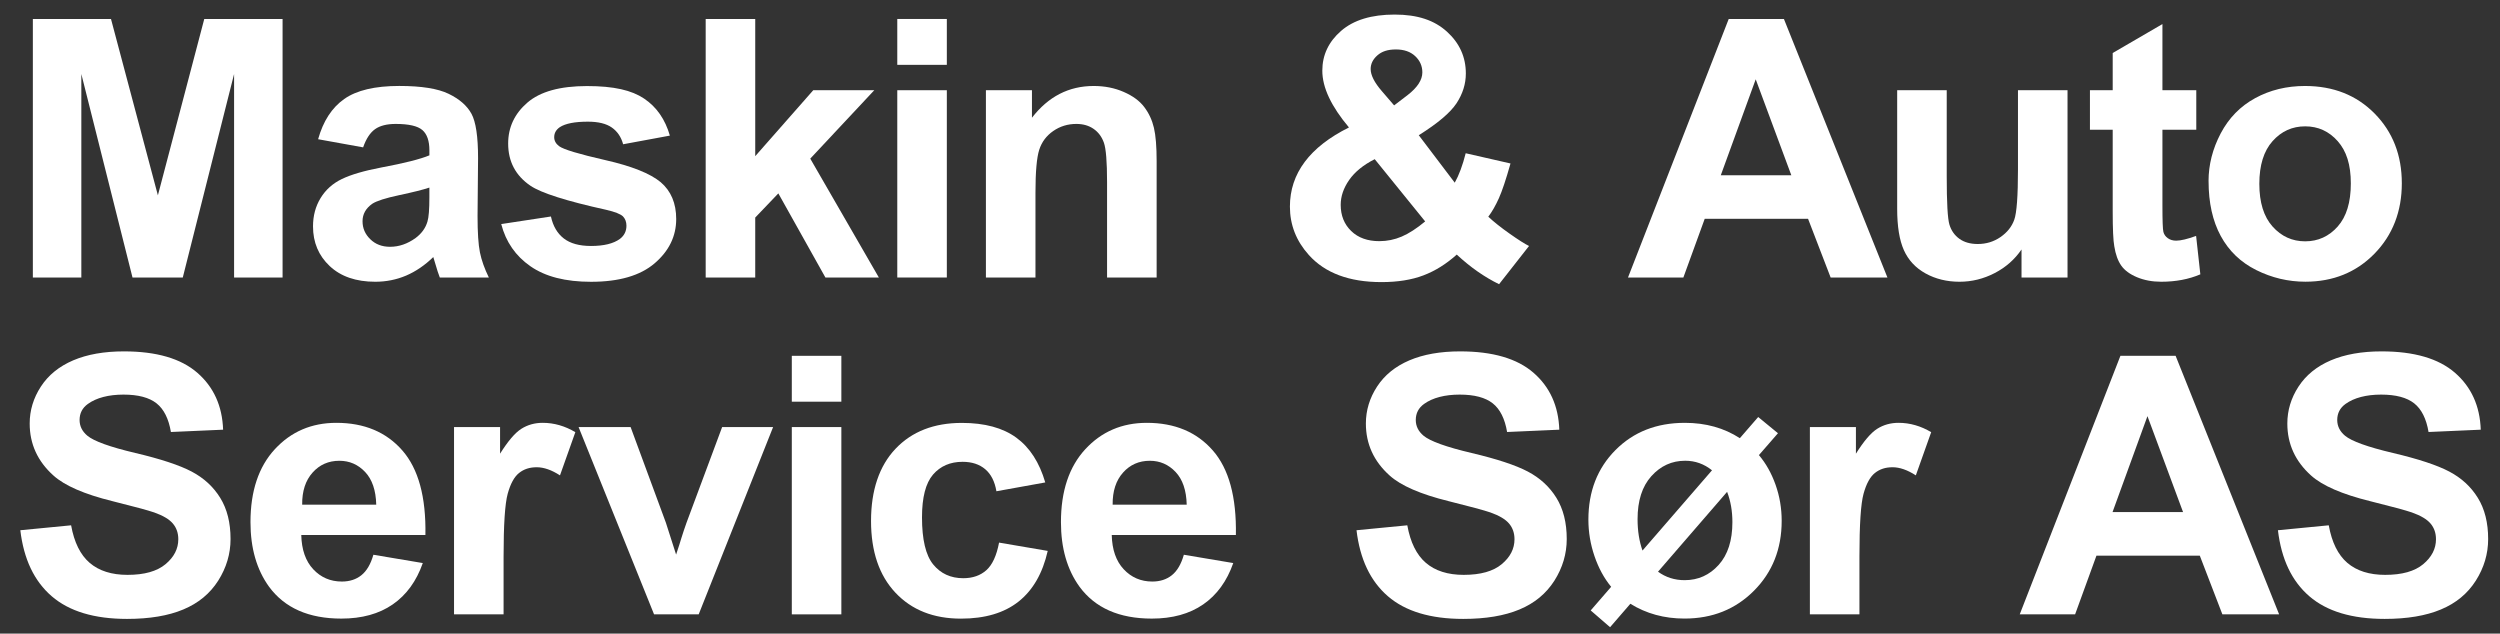 <?xml version="1.0" encoding="UTF-8"?> <svg xmlns="http://www.w3.org/2000/svg" id="Layer_1" viewBox="0 0 726 184"><rect x="0" y="0" width="726" height="184" fill="#333333" stroke="none"/><defs><style>.cls-1{fill:#fff;}</style></defs><path class="cls-1" d="M9.54,80.59V5.51h22.69l13.62,51.21L59.32,5.51h22.74V80.59h-14.08V21.49l-14.9,59.1h-14.6L23.62,21.49v59.1H9.54Z"></path><path class="cls-1" d="M105.44,42.79l-13.06-2.36c1.47-5.26,3.99-9.15,7.58-11.68,3.58-2.53,8.91-3.79,15.98-3.79,6.42,0,11.2,.76,14.34,2.28,3.14,1.52,5.35,3.45,6.63,5.79,1.28,2.34,1.92,6.63,1.92,12.88l-.15,16.8c0,4.78,.23,8.31,.69,10.58,.46,2.27,1.32,4.7,2.59,7.3h-14.24c-.38-.96-.84-2.37-1.38-4.25-.24-.85-.41-1.42-.51-1.69-2.46,2.39-5.09,4.18-7.89,5.38-2.8,1.19-5.79,1.79-8.96,1.79-5.6,0-10.01-1.52-13.24-4.56-3.23-3.04-4.84-6.88-4.84-11.52,0-3.07,.73-5.81,2.2-8.22,1.47-2.41,3.52-4.25,6.17-5.53,2.65-1.28,6.46-2.4,11.45-3.35,6.73-1.26,11.39-2.44,13.98-3.53v-1.43c0-2.76-.68-4.74-2.05-5.92-1.37-1.18-3.94-1.77-7.73-1.77-2.56,0-4.56,.5-5.99,1.51-1.43,1.01-2.6,2.77-3.48,5.3Zm19.26,11.68c-1.84,.62-4.76,1.35-8.76,2.2-3.99,.85-6.61,1.69-7.84,2.51-1.88,1.33-2.82,3.02-2.82,5.07s.75,3.76,2.25,5.22c1.5,1.47,3.41,2.2,5.74,2.2,2.59,0,5.07-.85,7.43-2.56,1.74-1.3,2.88-2.88,3.43-4.76,.38-1.23,.56-3.57,.56-7.02v-2.87Z"></path><path class="cls-1" d="M145.55,65.07l14.44-2.2c.61,2.8,1.86,4.92,3.74,6.38,1.88,1.45,4.51,2.18,7.89,2.18,3.72,0,6.52-.68,8.4-2.05,1.26-.96,1.9-2.24,1.9-3.84,0-1.09-.34-2-1.02-2.71-.72-.68-2.32-1.31-4.81-1.89-11.61-2.56-18.97-4.9-22.07-7.02-4.3-2.94-6.45-7.02-6.45-12.24,0-4.71,1.86-8.67,5.58-11.88,3.72-3.21,9.49-4.81,17.31-4.81s12.97,1.21,16.59,3.64c3.62,2.42,6.11,6.01,7.48,10.75l-13.57,2.51c-.58-2.12-1.68-3.74-3.3-4.87s-3.94-1.69-6.94-1.69c-3.79,0-6.5,.53-8.14,1.59-1.09,.75-1.64,1.72-1.64,2.92,0,1.02,.48,1.9,1.43,2.61,1.3,.96,5.78,2.3,13.44,4.05,7.66,1.74,13.02,3.88,16.05,6.4,3,2.56,4.51,6.13,4.51,10.7,0,4.98-2.08,9.27-6.25,12.85-4.17,3.58-10.33,5.38-18.49,5.38-7.41,0-13.27-1.5-17.59-4.51-4.32-3-7.14-7.08-8.48-12.24Z"></path><path class="cls-1" d="M204.93,80.59V5.51h14.39V45.35l16.85-19.15h17.72l-18.59,19.87,19.92,34.52h-15.52l-13.67-24.43-6.71,7.02v17.41h-14.39Z"></path><path class="cls-1" d="M260.57,18.83V5.51h14.39v13.32h-14.39Zm0,61.76V26.2h14.39v54.39h-14.39Z"></path><path class="cls-1" d="M335.88,80.59h-14.39v-27.76c0-5.87-.31-9.67-.92-11.39-.61-1.72-1.61-3.06-3-4.02s-3.05-1.43-4.99-1.43c-2.49,0-4.73,.68-6.71,2.05-1.98,1.37-3.34,3.17-4.07,5.43-.73,2.25-1.1,6.42-1.1,12.5v24.63h-14.39V26.2h13.37v7.99c4.75-6.15,10.72-9.22,17.92-9.22,3.18,0,6.08,.57,8.71,1.72,2.63,1.14,4.62,2.6,5.97,4.38,1.35,1.78,2.29,3.79,2.82,6.04,.53,2.25,.79,5.48,.79,9.68v33.8Z"></path><path class="cls-1" d="M444.04,71.42l-8.71,11.11c-4.27-2.08-8.36-4.95-12.29-8.6-3.04,2.73-6.27,4.75-9.68,6.04-3.41,1.3-7.48,1.95-12.19,1.95-9.35,0-16.39-2.63-21.1-7.89-3.65-4.06-5.48-8.74-5.48-14.03,0-4.81,1.43-9.14,4.3-12.98,2.87-3.84,7.15-7.18,12.85-10.01-2.56-3.04-4.49-5.93-5.79-8.68-1.3-2.75-1.95-5.35-1.95-7.81,0-4.54,1.82-8.39,5.45-11.55,3.64-3.16,8.82-4.74,15.54-4.74s11.56,1.66,15.21,4.97c3.65,3.31,5.48,7.36,5.48,12.14,0,3.04-.91,5.92-2.71,8.66-1.81,2.73-5.46,5.82-10.96,9.27l10.45,13.78c1.23-2.18,2.29-5.04,3.18-8.55l13.01,2.97c-1.3,4.61-2.42,7.98-3.38,10.11-.96,2.13-1.98,3.92-3.07,5.35,1.6,1.5,3.68,3.15,6.22,4.94,2.54,1.79,4.41,2.98,5.61,3.56Zm-44.81-25.2c-3.31,1.67-5.79,3.69-7.43,6.04-1.64,2.36-2.46,4.76-2.46,7.22,0,3.11,1.02,5.64,3.05,7.61,2.03,1.96,4.75,2.94,8.17,2.94,2.25,0,4.42-.44,6.5-1.33,2.08-.89,4.35-2.36,6.81-4.4l-14.65-18.08Zm5.63-15.62l3.89-2.97c2.87-2.22,4.3-4.42,4.3-6.61,0-1.84-.69-3.41-2.07-4.71-1.38-1.3-3.25-1.95-5.61-1.95s-4.08,.57-5.38,1.72c-1.3,1.14-1.95,2.47-1.95,3.97,0,1.78,1.09,3.93,3.28,6.45l3.53,4.1Z"></path><path class="cls-1" d="M548.11,80.59h-16.49l-6.56-17.05h-30.01l-6.2,17.05h-16.08L502.02,5.51h16.03l30.06,75.08Zm-27.91-29.7l-10.34-27.86-10.14,27.86h20.48Z"></path><path class="cls-1" d="M587.05,80.59v-8.14c-1.98,2.9-4.58,5.19-7.81,6.86-3.23,1.67-6.63,2.51-10.22,2.51s-6.93-.8-9.83-2.41c-2.9-1.6-5-3.86-6.3-6.76-1.3-2.9-1.95-6.91-1.95-12.04V26.2h14.39v24.99c0,7.65,.26,12.33,.79,14.06,.53,1.72,1.49,3.09,2.89,4.1,1.4,1.01,3.18,1.51,5.33,1.51,2.46,0,4.66-.67,6.61-2.02,1.95-1.35,3.28-3.02,3.99-5.02,.72-2,1.08-6.89,1.08-14.67V26.2h14.39v54.39h-13.37Z"></path><path class="cls-1" d="M637.8,26.2v11.47h-9.83v21.92c0,4.44,.09,7.03,.28,7.76,.19,.73,.61,1.34,1.28,1.82,.67,.48,1.48,.72,2.43,.72,1.33,0,3.26-.46,5.79-1.38l1.23,11.16c-3.35,1.43-7.14,2.15-11.37,2.15-2.59,0-4.93-.44-7.02-1.31-2.08-.87-3.61-2-4.58-3.38-.97-1.38-1.65-3.25-2.02-5.61-.31-1.67-.46-5.05-.46-10.14v-23.71h-6.61v-11.47h6.61V15.39l14.44-8.4V26.2h9.83Z"></path><path class="cls-1" d="M641.36,52.62c0-4.78,1.18-9.41,3.53-13.88,2.36-4.47,5.69-7.89,10.01-10.24,4.32-2.36,9.14-3.53,14.47-3.53,8.23,0,14.97,2.67,20.23,8.01,5.26,5.34,7.89,12.09,7.89,20.25s-2.66,15.05-7.96,20.46c-5.31,5.41-11.99,8.12-20.05,8.12-4.98,0-9.74-1.13-14.26-3.38-4.52-2.25-7.96-5.56-10.32-9.91-2.36-4.35-3.53-9.65-3.53-15.9Zm14.75,.77c0,5.39,1.28,9.53,3.84,12.39,2.56,2.87,5.72,4.3,9.47,4.3s6.9-1.43,9.45-4.3c2.54-2.87,3.81-7.03,3.81-12.5s-1.27-9.42-3.81-12.29c-2.54-2.87-5.69-4.3-9.45-4.3s-6.91,1.43-9.47,4.3c-2.56,2.87-3.84,7-3.84,12.39Z"></path><path class="cls-1" d="M5.9,153.98l14.75-1.43c.89,4.95,2.69,8.59,5.4,10.91,2.71,2.32,6.38,3.48,10.98,3.48,4.88,0,8.56-1.03,11.04-3.1,2.48-2.07,3.71-4.48,3.71-7.25,0-1.77-.52-3.29-1.56-4.53-1.04-1.25-2.86-2.33-5.45-3.25-1.78-.61-5.82-1.71-12.14-3.28-8.13-2.01-13.83-4.49-17.1-7.43-4.61-4.13-6.91-9.17-6.91-15.11,0-3.82,1.08-7.4,3.25-10.73,2.17-3.33,5.29-5.86,9.37-7.61,4.08-1.74,9-2.61,14.77-2.61,9.42,0,16.52,2.07,21.28,6.2,4.76,4.13,7.26,9.65,7.5,16.54l-15.16,.67c-.65-3.86-2.04-6.63-4.17-8.32-2.13-1.69-5.33-2.54-9.6-2.54s-7.85,.91-10.34,2.71c-1.61,1.16-2.41,2.71-2.41,4.66,0,1.78,.75,3.3,2.25,4.56,1.91,1.6,6.56,3.28,13.93,5.02s12.83,3.54,16.36,5.4c3.53,1.86,6.3,4.4,8.3,7.63s3,7.21,3,11.96c0,4.3-1.2,8.33-3.58,12.09-2.39,3.76-5.77,6.55-10.14,8.37-4.37,1.83-9.82,2.74-16.34,2.74-9.49,0-16.78-2.19-21.87-6.58-5.09-4.39-8.13-10.78-9.12-19.18Z"></path><path class="cls-1" d="M108.44,161.1l14.34,2.41c-1.84,5.26-4.75,9.26-8.73,12.01-3.98,2.75-8.95,4.12-14.93,4.12-9.46,0-16.46-3.09-21-9.27-3.58-4.95-5.38-11.2-5.38-18.74,0-9.01,2.36-16.07,7.07-21.18,4.71-5.1,10.67-7.66,17.87-7.66,8.09,0,14.48,2.67,19.15,8.01,4.68,5.34,6.91,13.53,6.71,24.56h-36.05c.1,4.27,1.26,7.59,3.48,9.96,2.22,2.37,4.98,3.56,8.3,3.56,2.25,0,4.15-.61,5.68-1.84,1.54-1.23,2.7-3.21,3.48-5.94Zm.82-14.54c-.1-4.17-1.18-7.33-3.23-9.5-2.05-2.17-4.54-3.25-7.48-3.25-3.14,0-5.74,1.14-7.78,3.43-2.05,2.29-3.06,5.39-3.02,9.32h21.51Z"></path><path class="cls-1" d="M146.24,178.41h-14.39v-54.39h13.37v7.73c2.29-3.65,4.34-6.06,6.17-7.22,1.83-1.16,3.9-1.74,6.22-1.74,3.28,0,6.44,.91,9.47,2.71l-4.46,12.55c-2.42-1.57-4.68-2.36-6.76-2.36s-3.72,.55-5.12,1.66c-1.4,1.11-2.5,3.12-3.3,6.02-.8,2.9-1.2,8.98-1.2,18.23v16.8Z"></path><path class="cls-1" d="M189.94,178.41l-21.92-54.39h15.11l10.24,27.76,2.97,9.27c.79-2.36,1.28-3.91,1.49-4.66,.48-1.54,.99-3.07,1.54-4.61l10.34-27.76h14.8l-21.61,54.39h-12.96Z"></path><path class="cls-1" d="M229.94,116.65v-13.32h14.39v13.32h-14.39Zm0,61.76v-54.39h14.39v54.39h-14.39Z"></path><path class="cls-1" d="M303.55,140.1l-14.19,2.56c-.48-2.83-1.56-4.97-3.25-6.4-1.69-1.43-3.88-2.15-6.58-2.15-3.58,0-6.44,1.24-8.58,3.71-2.13,2.48-3.2,6.62-3.2,12.42,0,6.45,1.08,11.01,3.25,13.67,2.17,2.66,5.08,4,8.73,4,2.73,0,4.97-.78,6.71-2.33s2.97-4.23,3.69-8.01l14.13,2.41c-1.47,6.49-4.29,11.39-8.45,14.7-4.17,3.31-9.75,4.97-16.75,4.97-7.96,0-14.3-2.51-19.02-7.53-4.73-5.02-7.09-11.97-7.09-20.84s2.37-15.97,7.12-20.97c4.75-5,11.16-7.5,19.26-7.5,6.62,0,11.89,1.43,15.8,4.28,3.91,2.85,6.72,7.2,8.42,13.03Z"></path><path class="cls-1" d="M343.8,161.1l14.34,2.41c-1.84,5.26-4.75,9.26-8.73,12.01-3.98,2.75-8.95,4.12-14.93,4.12-9.46,0-16.46-3.09-21-9.27-3.58-4.95-5.38-11.2-5.38-18.74,0-9.01,2.36-16.07,7.07-21.18,4.71-5.1,10.67-7.66,17.87-7.66,8.09,0,14.48,2.67,19.15,8.01,4.68,5.34,6.91,13.53,6.71,24.56h-36.05c.1,4.27,1.26,7.59,3.48,9.96,2.22,2.37,4.98,3.56,8.3,3.56,2.25,0,4.15-.61,5.68-1.84,1.54-1.23,2.7-3.21,3.48-5.94Zm.82-14.54c-.1-4.17-1.18-7.33-3.23-9.5-2.05-2.17-4.54-3.25-7.48-3.25-3.14,0-5.74,1.14-7.78,3.43-2.05,2.29-3.06,5.39-3.02,9.32h21.51Z"></path><path class="cls-1" d="M393.93,153.98l14.75-1.43c.89,4.95,2.69,8.59,5.4,10.91,2.71,2.32,6.38,3.48,10.98,3.48,4.88,0,8.56-1.03,11.04-3.1,2.48-2.07,3.71-4.48,3.71-7.25,0-1.77-.52-3.29-1.56-4.53-1.04-1.25-2.86-2.33-5.45-3.25-1.78-.61-5.82-1.71-12.14-3.28-8.13-2.01-13.83-4.49-17.1-7.43-4.61-4.13-6.91-9.17-6.91-15.11,0-3.82,1.08-7.4,3.25-10.73,2.17-3.33,5.29-5.86,9.37-7.61,4.08-1.74,9-2.61,14.77-2.61,9.42,0,16.52,2.07,21.28,6.2,4.76,4.13,7.26,9.65,7.5,16.54l-15.16,.67c-.65-3.86-2.04-6.63-4.17-8.32-2.13-1.69-5.33-2.54-9.6-2.54s-7.85,.91-10.34,2.71c-1.61,1.16-2.41,2.71-2.41,4.66,0,1.78,.75,3.3,2.25,4.56,1.91,1.6,6.56,3.28,13.93,5.02s12.83,3.54,16.36,5.4c3.53,1.86,6.3,4.4,8.3,7.63s3,7.21,3,11.96c0,4.3-1.2,8.33-3.58,12.09-2.39,3.76-5.77,6.55-10.14,8.37-4.37,1.83-9.82,2.74-16.34,2.74-9.49,0-16.78-2.19-21.87-6.58-5.09-4.39-8.13-10.78-9.12-19.18Z"></path><path class="cls-1" d="M505.25,127.25l5.33-6.15,5.74,4.71-5.53,6.35c2.05,2.42,3.66,5.3,4.84,8.63,1.18,3.33,1.77,6.82,1.77,10.47,0,8.13-2.68,14.89-8.04,20.28-5.36,5.39-12.09,8.09-20.18,8.09-5.87,0-11.11-1.43-15.72-4.3l-5.89,6.81-5.63-4.87,5.94-6.86c-2.05-2.49-3.66-5.46-4.84-8.91s-1.77-6.98-1.77-10.6c0-8.19,2.62-14.93,7.86-20.2,5.24-5.28,11.96-7.91,20.15-7.91,6.08,0,11.4,1.49,15.98,4.46Zm-8.09,9.32c-2.29-1.84-4.88-2.77-7.78-2.77-3.86,0-7.13,1.49-9.81,4.46-2.68,2.97-4.02,7.14-4.02,12.5,0,3.38,.48,6.42,1.43,9.12l20.18-23.3Zm4.4,6.25l-20.07,23.2c2.25,1.64,4.83,2.46,7.73,2.46,3.93,0,7.22-1.48,9.88-4.43,2.66-2.95,3.99-7.09,3.99-12.42,0-3.21-.51-6.15-1.54-8.81Z"></path><path class="cls-1" d="M539.98,178.41h-14.39v-54.39h13.37v7.73c2.29-3.65,4.34-6.06,6.17-7.22,1.83-1.16,3.9-1.74,6.22-1.74,3.28,0,6.44,.91,9.47,2.71l-4.46,12.55c-2.42-1.57-4.68-2.36-6.76-2.36s-3.72,.55-5.12,1.66c-1.4,1.11-2.5,3.12-3.3,6.02-.8,2.9-1.2,8.98-1.2,18.23v16.8Z"></path><path class="cls-1" d="M661.87,178.41h-16.49l-6.56-17.05h-30.01l-6.2,17.05h-16.08l29.24-75.08h16.03l30.06,75.08Zm-27.91-29.7l-10.34-27.86-10.14,27.86h20.48Z"></path><path class="cls-1" d="M661.52,153.98l14.75-1.43c.89,4.95,2.69,8.59,5.4,10.91,2.71,2.32,6.38,3.48,10.99,3.48,4.88,0,8.56-1.03,11.04-3.1,2.47-2.07,3.71-4.48,3.71-7.25,0-1.77-.52-3.29-1.56-4.53-1.04-1.25-2.86-2.33-5.45-3.25-1.78-.61-5.82-1.71-12.14-3.28-8.13-2.01-13.83-4.49-17.11-7.43-4.61-4.13-6.91-9.17-6.91-15.11,0-3.82,1.08-7.4,3.25-10.73,2.17-3.33,5.29-5.86,9.37-7.61,4.08-1.74,9-2.61,14.77-2.61,9.42,0,16.52,2.07,21.28,6.2,4.76,4.13,7.26,9.65,7.5,16.54l-15.16,.67c-.65-3.86-2.04-6.63-4.17-8.32-2.13-1.69-5.34-2.54-9.6-2.54s-7.85,.91-10.34,2.71c-1.61,1.16-2.41,2.71-2.41,4.66,0,1.78,.75,3.3,2.25,4.56,1.91,1.6,6.55,3.28,13.93,5.02s12.83,3.54,16.36,5.4c3.53,1.86,6.3,4.4,8.29,7.63,2,3.23,3,7.21,3,11.96,0,4.3-1.2,8.33-3.58,12.09-2.39,3.76-5.77,6.55-10.14,8.37-4.37,1.83-9.82,2.74-16.34,2.74-9.49,0-16.78-2.19-21.87-6.58-5.09-4.39-8.13-10.78-9.12-19.18Z"></path></svg> 